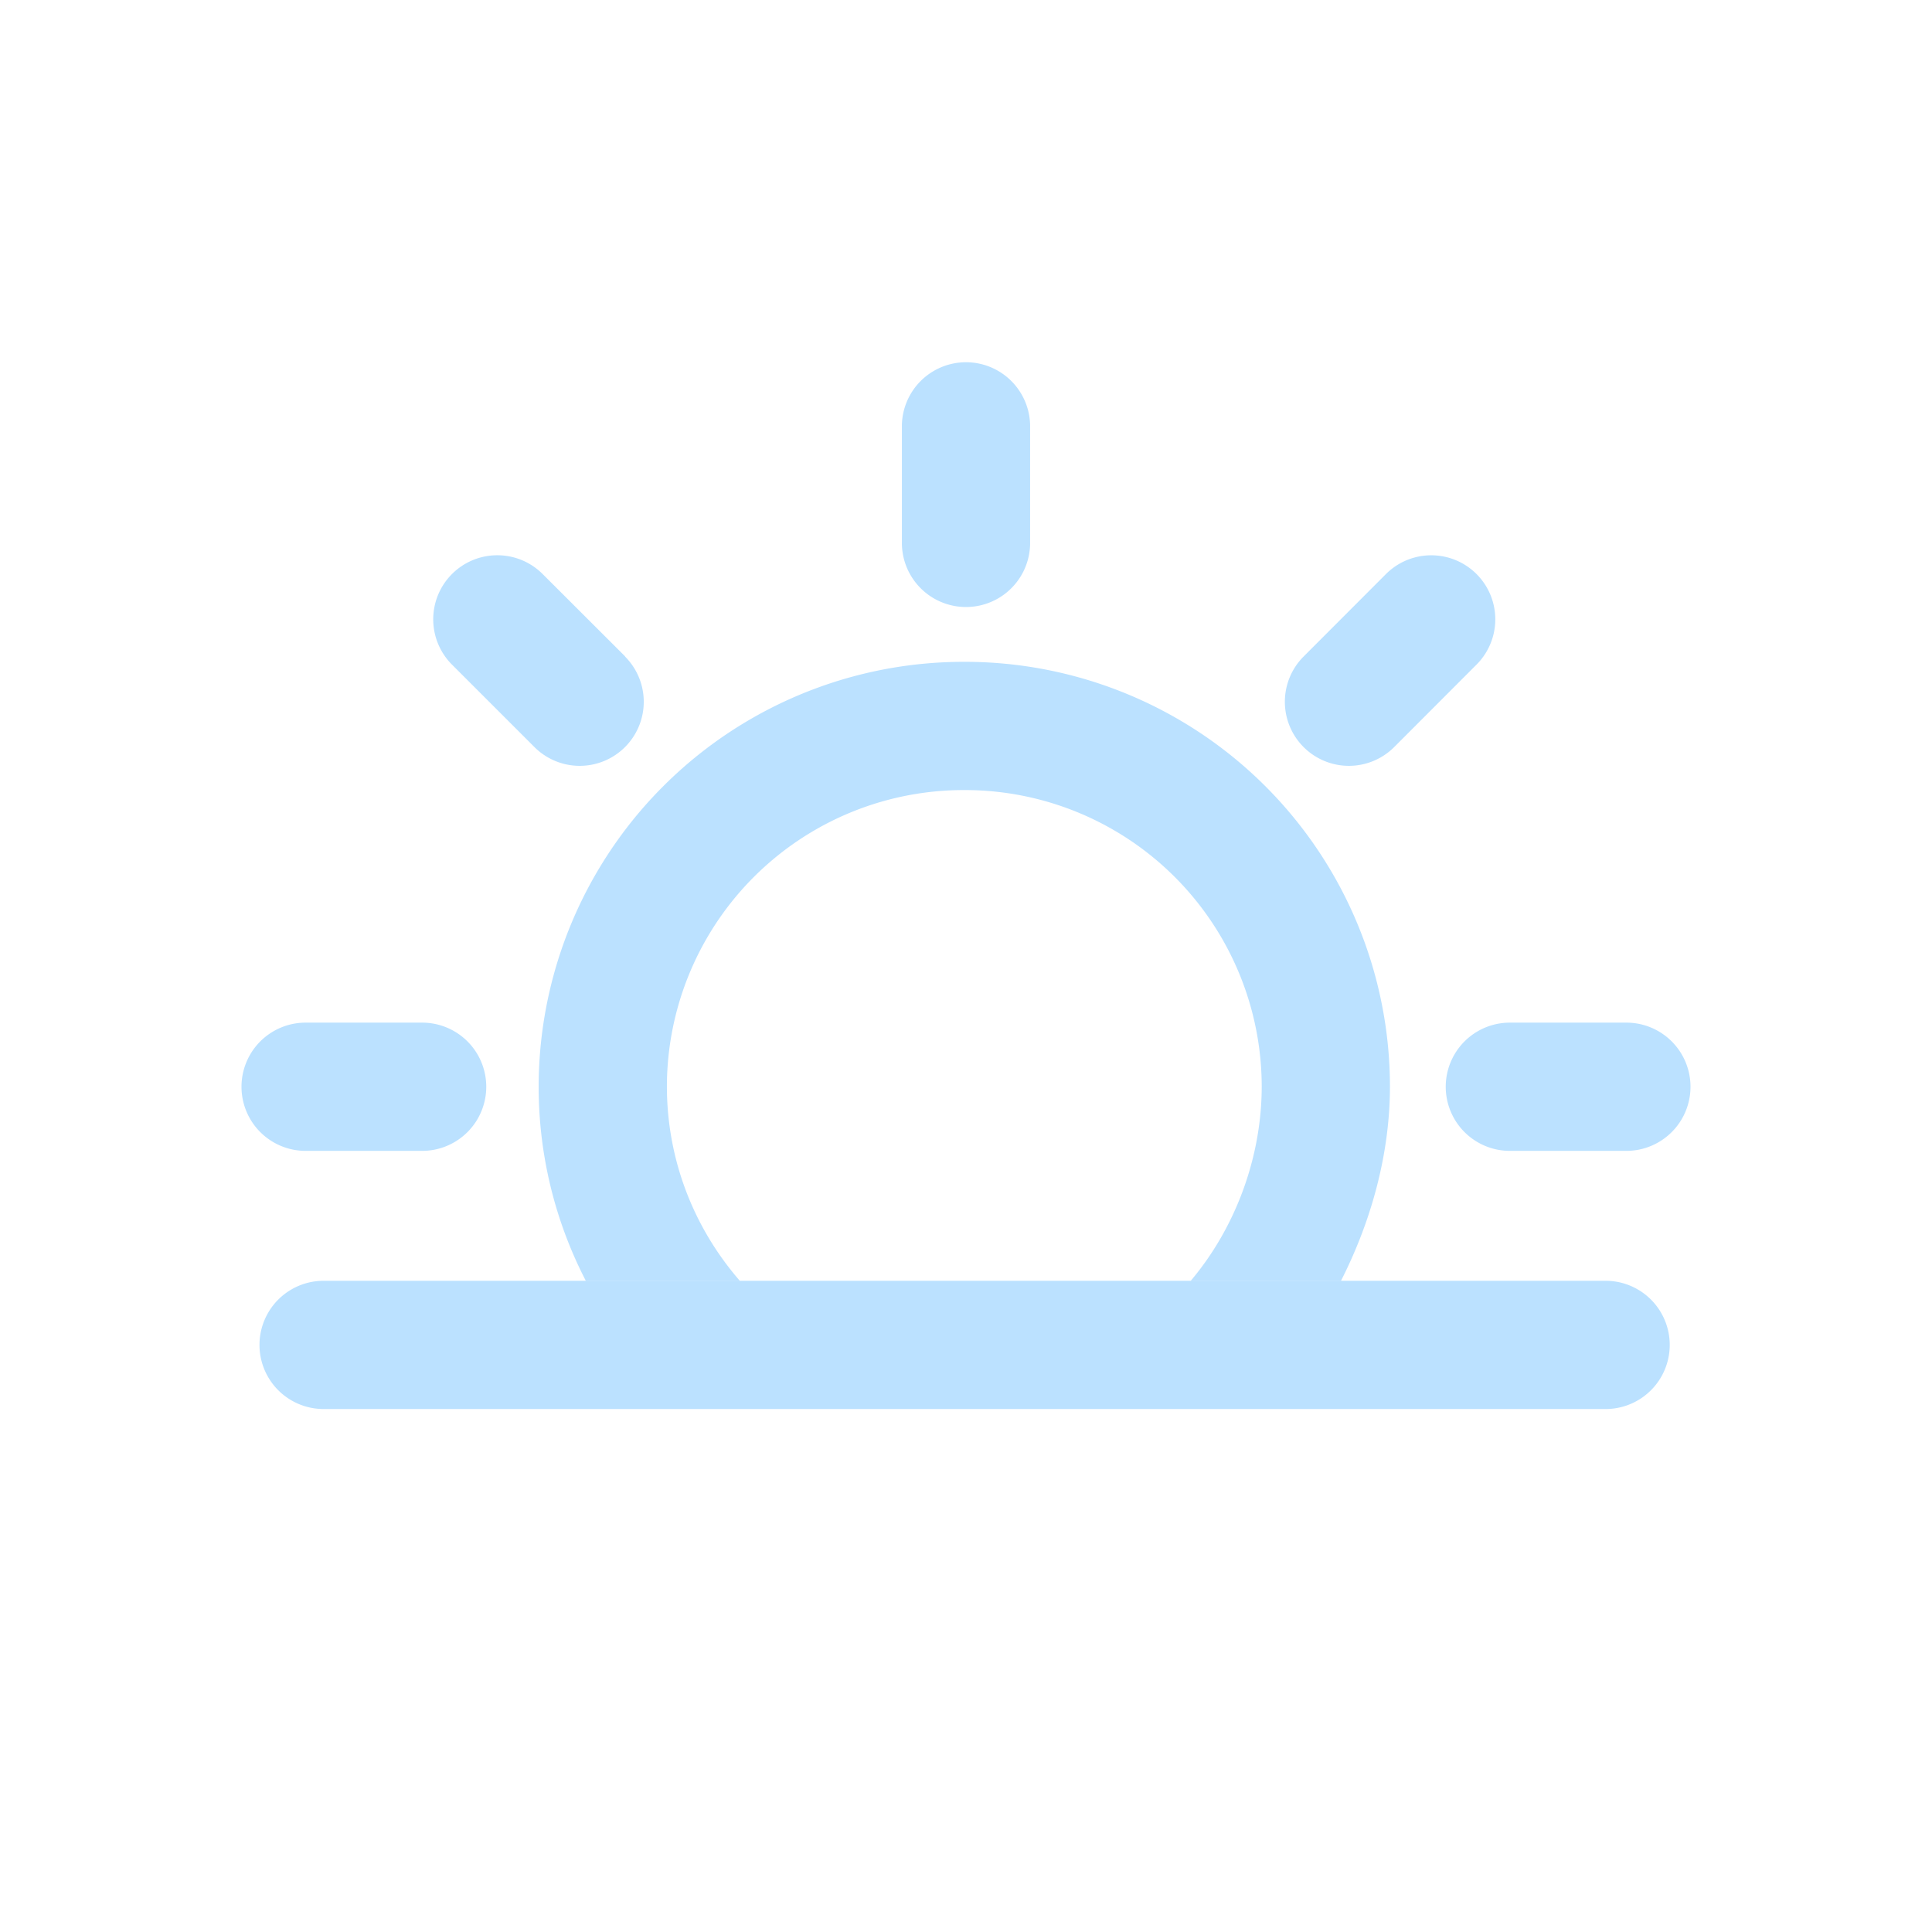 <svg xmlns="http://www.w3.org/2000/svg" width="16" height="16" viewBox="0 0 16 16"><g fill="none" fill-rule="evenodd"><path d="M0 16h16V0H0z"/><path fill="#BBE1FF" fill-rule="nonzero" d="M9.863 10.605c.36-.427.586-1.008.586-1.609a2.458 2.458 0 0 0-2.463-2.453 2.458 2.458 0 0 0-2.463 2.453c0 .616.228 1.178.603 1.61H4.851a3.493 3.493 0 0 1-.39-1.61 3.52 3.52 0 0 1 3.525-3.515 3.52 3.52 0 0 1 3.525 3.515c0 .573-.162 1.132-.405 1.61H9.863zm1.683-4.418a.53.53 0 1 1-.75-.75l.682-.683a.53.53 0 0 1 .75.75l-.682.683zm-6.37-.75a.53.53 0 1 1-.75.75l-.683-.683a.53.53 0 1 1 .751-.75l.683.682zm7.328 4.094a.53.53 0 0 1 0-1.062h.965a.53.53 0 1 1 0 1.062h-.965zM8.531 4.496a.53.53 0 0 1-1.062 0v-.965a.53.53 0 1 1 1.062 0v.965zM3.496 8.469a.53.53 0 0 1 0 1.062h-.965a.53.53 0 1 1 0-1.062h.965zm-.816 3.2a.53.53 0 0 1 0-1.062h10.617a.53.53 0 1 1 0 1.062H2.68z"/></g></svg>